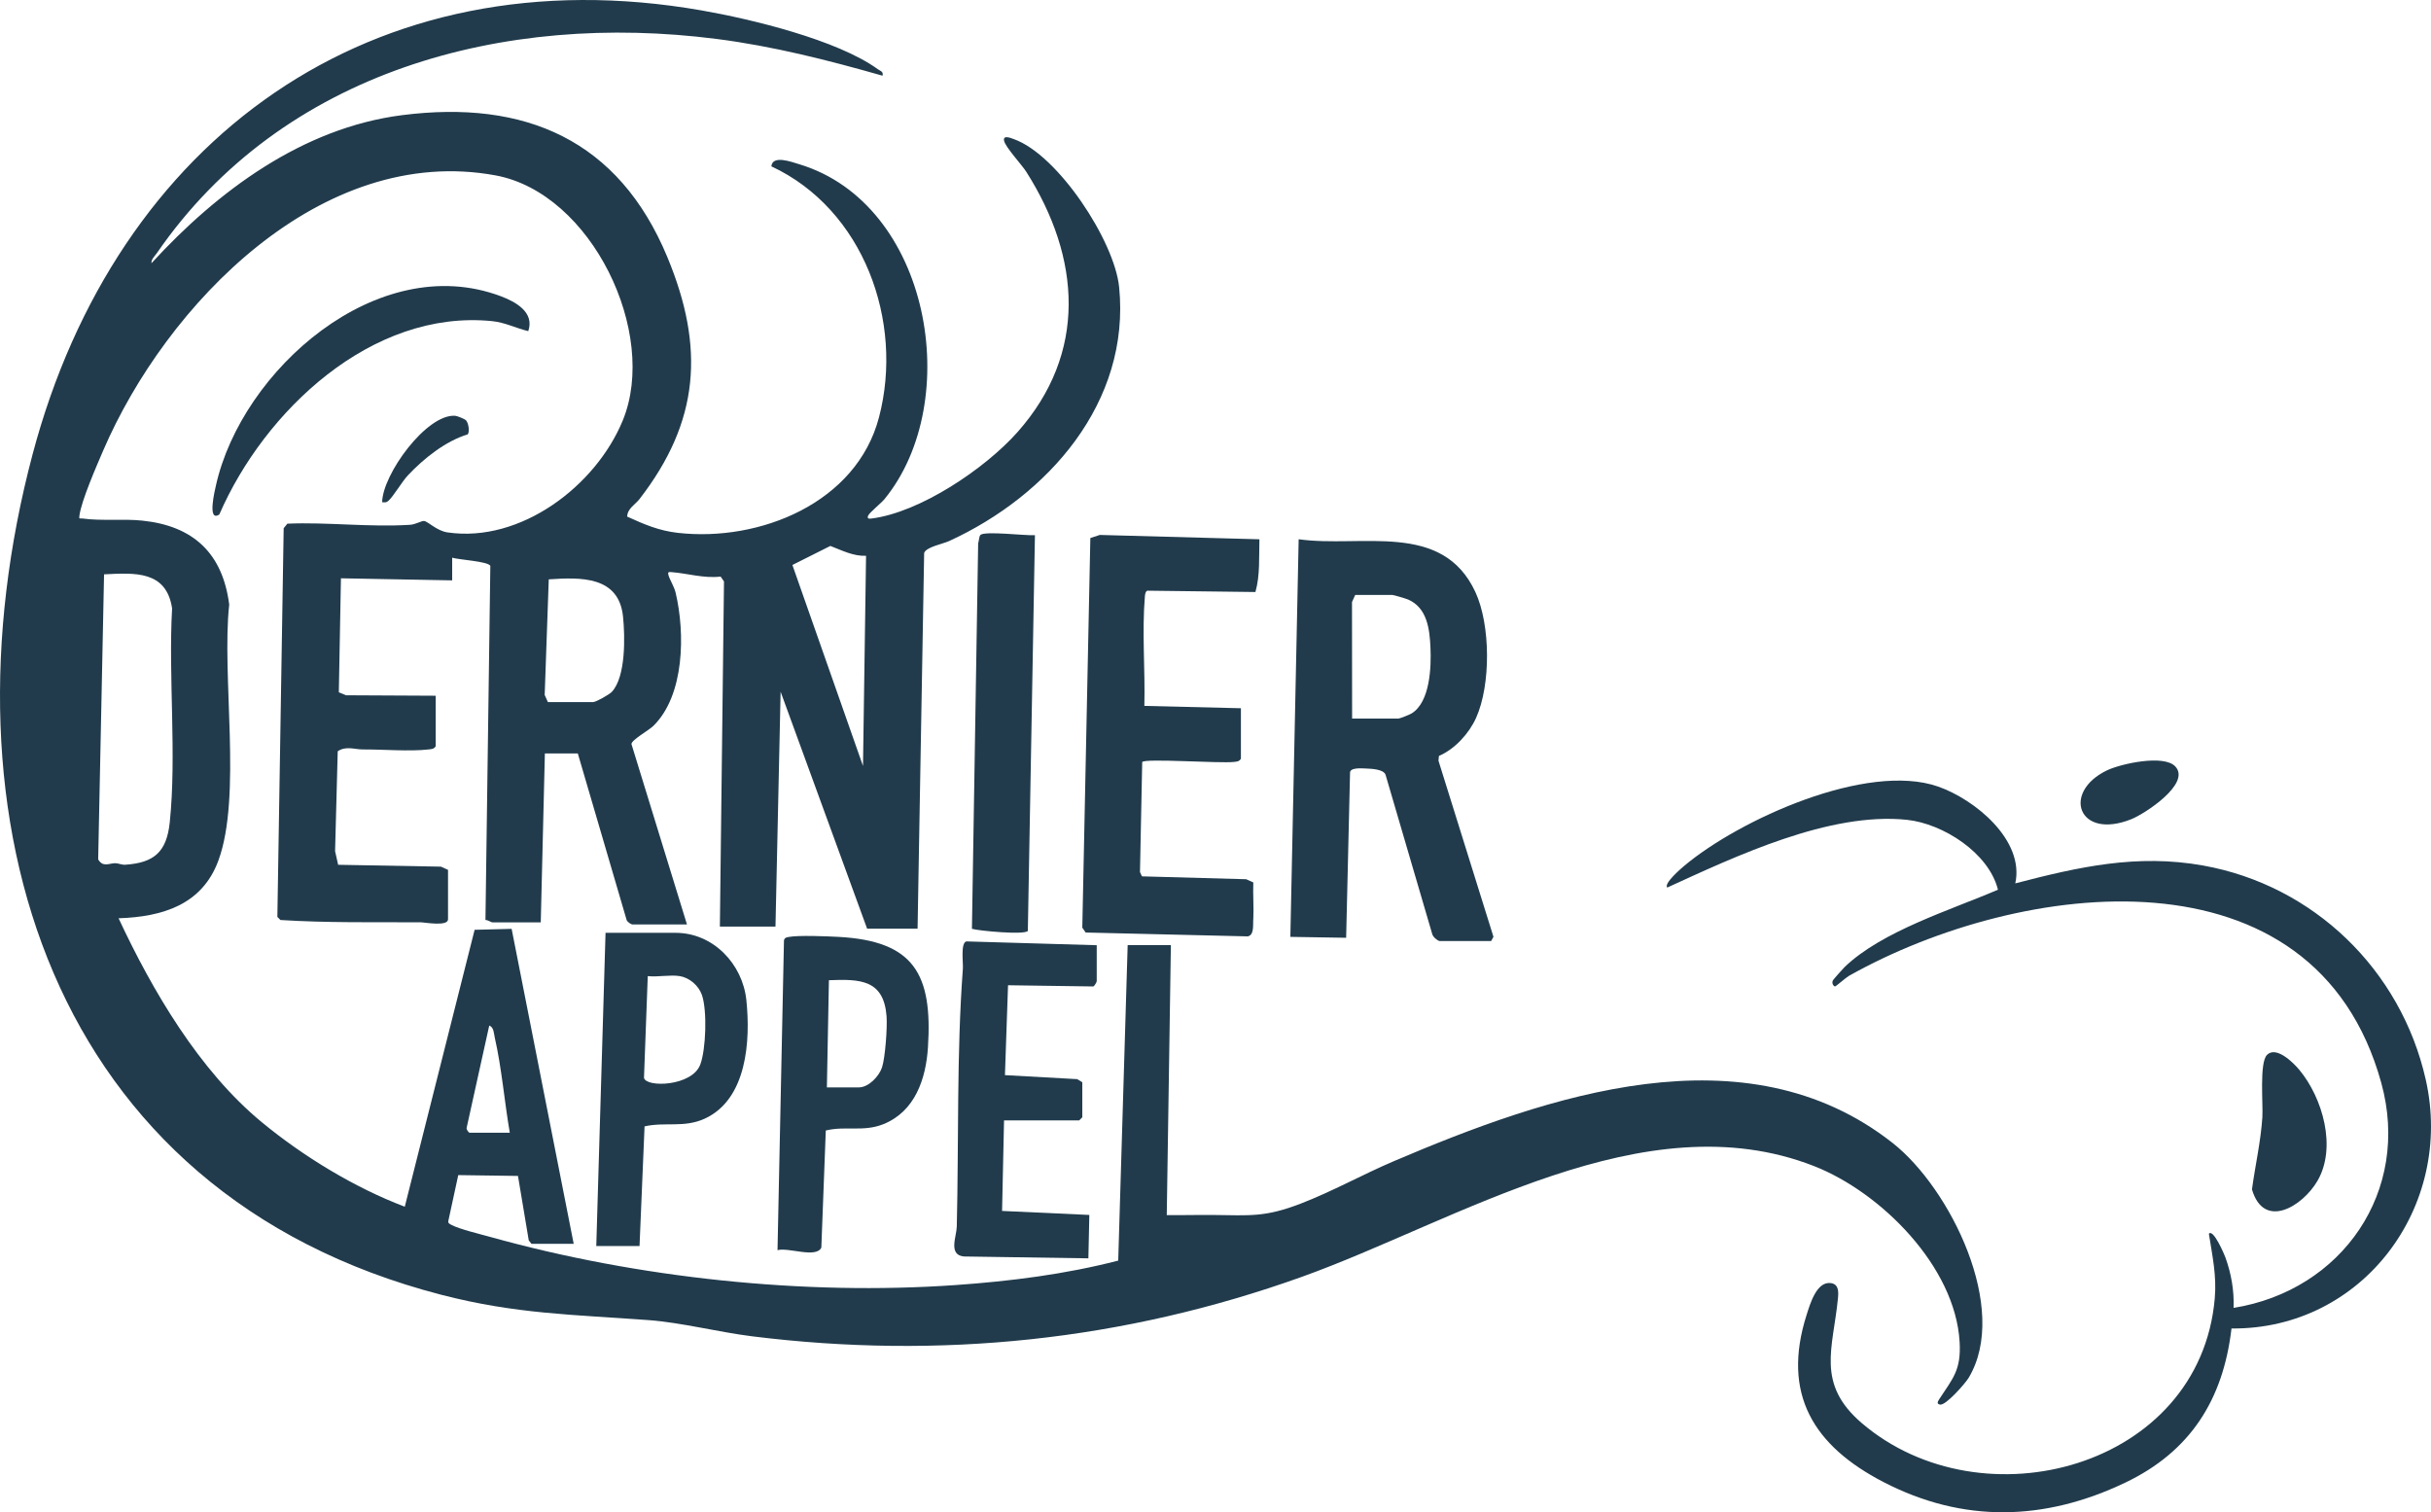 <svg width="389" height="242" viewBox="0 0 389 242" fill="none" xmlns="http://www.w3.org/2000/svg">
<path d="M187.36 151.253L186.701 194.445C189.173 194.476 191.658 194.403 194.13 194.427C200.041 194.488 202.392 194.814 208.11 192.619C213.205 190.659 218.035 187.949 223.057 185.808C247.561 175.362 279.269 164.342 302.86 182.911C312.077 190.169 321.609 209.445 315.033 220.46C314.495 221.367 311.364 224.935 310.451 224.772C309.925 224.681 310.004 224.379 310.282 223.95C312.494 220.55 313.836 219.274 313.57 214.72C312.863 202.677 300.998 190.804 290.269 186.6C263.101 175.961 233.139 195.431 208.297 204.334C179.835 214.532 150.424 217.587 120.348 213.843C115.01 213.177 109.021 211.641 103.817 211.254C91.807 210.365 82.565 210.292 70.628 207.201C7.81 190.931 -10.232 130.979 5.211 72.714C18.575 22.307 59.488 -7.572 112.285 1.67C120.215 3.055 133.983 6.375 140.457 11.069C140.868 11.365 141.375 11.414 141.224 12.115C132.484 9.629 123.696 7.385 114.648 6.23C80.661 1.875 45.218 11.287 25.096 40.513C24.752 41.008 24.184 41.474 24.238 42.121C34.773 30.623 48.373 20.468 64.323 18.43C84.004 15.914 98.987 22.373 106.784 41.136C112.81 55.634 111.934 67.458 102.33 79.864C101.641 80.753 100.395 81.376 100.359 82.67C103.091 83.916 105.424 84.926 108.477 85.271C121.575 86.747 137.072 80.481 140.656 66.775C144.682 51.4 138.16 33.478 123.43 26.619C123.605 24.75 126.682 25.918 127.891 26.281C148.876 32.613 154.334 64.18 141.545 79.858C140.995 80.529 139.133 82.017 138.922 82.507C138.722 82.966 138.982 83.033 139.393 82.985C147.208 82.029 157.653 74.971 162.814 69.152C174.045 56.492 172.951 41.251 164.229 27.502C163.491 26.341 160.85 23.523 160.663 22.5C160.487 21.557 161.751 22.089 162.222 22.258C169.3 24.768 178.342 38.565 179.08 45.944C180.929 64.416 167.662 79.35 151.886 86.577C150.847 87.055 148.169 87.533 147.879 88.501L146.827 148.61H138.752L124.911 110.693L124.089 148.278H115.192L115.851 93.049L115.313 92.269C112.605 92.584 110.018 91.749 107.449 91.555C106.996 91.519 106.814 91.525 106.966 92.045C107.207 92.868 107.86 93.805 108.114 94.858C109.637 101.293 109.565 111.255 104.536 116.172C103.835 116.862 101.06 118.404 101.042 119.064L109.927 147.939H101.193C101 147.939 100.329 147.503 100.263 147.195L92.459 120.57H87.189L86.53 147.606H78.787C78.618 147.606 78.044 147.201 77.681 147.225L78.461 90.545C78.05 89.819 73.487 89.59 72.356 89.245V92.874L54.556 92.541L54.218 110.783L55.378 111.261L69.721 111.334V119.414C69.431 119.886 69.062 119.868 68.585 119.929C65.575 120.279 61.205 119.91 58.007 119.929C56.75 119.929 55.366 119.33 54.042 120.219L53.619 136.211L54.109 138.388L70.555 138.685L71.691 139.199V147.11C71.691 148.308 67.974 147.594 67.255 147.588C59.778 147.564 52.313 147.691 44.879 147.225L44.383 146.729L45.393 84.527L45.985 83.801C52.422 83.529 59.101 84.394 65.611 83.983C66.517 83.922 67.436 83.335 67.847 83.372C68.488 83.426 69.854 84.938 71.613 85.198C83.326 86.916 95.361 77.747 99.658 67.271C105.382 53.311 94.69 30.902 79.289 28.065C51.395 22.924 26.559 48.757 16.507 72.11C15.462 74.541 13.02 80.124 12.712 82.495C12.621 83.172 12.742 82.912 13.195 82.973C16.229 83.396 19.687 82.991 22.757 83.311C30.935 84.152 35.631 88.531 36.677 96.751C35.432 108.152 38.738 127.374 34.948 137.705C32.343 144.8 25.973 146.717 18.974 146.947C24.395 158.566 31.896 171.334 41.887 179.578C48.512 185.046 56.762 190.072 64.771 193.103L75.947 148.792L81.87 148.64L91.801 199.042H85.043L84.608 198.486L82.885 188.179L73.329 188.046L71.752 195.328C71.655 195.764 71.945 195.855 72.247 196.018C73.444 196.677 77.004 197.536 78.546 197.965C102.009 204.498 128.646 207.347 152.926 205.641C161.69 205.024 170.436 203.923 178.934 201.728L180.446 151.241H187.366L187.36 151.253ZM138.583 88.942C136.528 89.027 134.715 88.065 132.871 87.364L126.797 90.412L138.093 122.572L138.583 88.942ZM16.652 91.906L15.71 137.517C16.459 138.86 17.547 138.11 18.466 138.134C18.992 138.146 19.445 138.419 20.067 138.376C24.685 138.068 26.674 136.302 27.163 131.596C28.288 120.781 26.922 108.291 27.538 97.344C26.607 91.271 21.566 91.67 16.659 91.906H16.652ZM87.672 112.35H94.919C95.355 112.35 97.488 111.158 97.899 110.717C100.16 108.303 100.021 101.838 99.694 98.668C99.023 92.166 92.943 92.366 87.811 92.711L87.159 111.213L87.672 112.35ZM81.574 181.26C80.722 176.312 80.28 170.893 79.168 166.03C79.023 165.389 79.029 164.372 78.286 164.118L74.671 180.473C74.599 180.746 75.004 181.266 75.149 181.266H81.574V181.26Z" fill="#213B4C"/>
<path d="M322.473 141.364C332.634 138.715 341.966 136.616 352.519 138.503C370.235 141.673 384.191 155.209 388.156 172.75C392.75 193.072 378.056 212.778 357.077 212.591C355.735 224.034 350.464 232.302 340.056 237.268C327.17 243.419 314.138 243.77 301.373 237.159C290.239 231.389 285.023 223.109 289.103 210.359C289.659 208.623 290.699 205.024 292.959 205.326C294.265 205.502 294.198 206.766 294.102 207.77C293.334 215.73 290.529 221.427 297.934 227.748C317.197 244.2 352.036 234.903 354.399 207.77C354.719 204.099 354.012 200.99 353.456 197.427C354.187 196.592 355.958 200.82 356.097 201.207C357.034 203.784 357.518 206.554 357.409 209.294C374.744 206.524 385.835 190.635 381.042 173.282C370.386 134.711 323.325 140.747 295.885 156.147C295.407 156.413 293.781 157.852 293.642 157.852C293.425 157.852 293.044 157.374 293.304 156.866C293.37 156.739 294.924 154.985 295.159 154.761C301.149 148.991 312.156 145.628 319.705 142.374C318.254 136.495 310.917 131.796 305.138 131.191C292.766 129.896 277.794 136.997 266.788 142.03C266.189 141.394 268.97 139.011 269.453 138.6C278.32 131.13 298.737 121.9 310.125 125.868C315.982 127.912 323.996 134.427 322.479 141.37L322.473 141.364Z" fill="#213B4C"/>
<path d="M230.365 150.594C229.96 150.509 229.301 149.929 229.18 149.469L221.71 123.975C221.383 123.08 219.443 123.019 218.494 122.977C217.732 122.947 215.949 122.808 216.028 123.721L215.405 150.068L206.478 149.923L207.808 86.293C217.829 87.703 230.788 83.311 236.089 94.749C238.519 99.993 238.579 109.586 236.198 114.878C235.067 117.388 232.789 119.886 230.256 120.963L230.178 121.725L238.978 149.911L238.609 150.588H230.371L230.365 150.594ZM216.36 114.987H223.777C224.012 114.987 225.584 114.352 225.904 114.152C228.854 112.314 229.041 106.707 228.896 103.598C228.763 100.652 228.37 97.277 225.336 95.947C224.998 95.795 222.991 95.203 222.785 95.203H216.856L216.342 96.34L216.36 114.987Z" fill="#213B4C"/>
<path d="M200.537 147.134C200.488 148.084 200.694 149.614 199.672 149.844L173.724 149.227L173.186 148.447L174.474 86.1L175.985 85.604L201.528 86.299C201.443 89.1 201.655 92.051 200.887 94.737L183.619 94.525C183.292 94.604 183.226 95.124 183.202 95.414C182.718 101.178 183.262 107.166 183.117 112.961L198.566 113.336V121.416C198.276 121.888 197.907 121.87 197.43 121.931C195.284 122.185 183.184 121.332 182.773 121.943L182.416 139.556L182.73 140.239L199.412 140.699L200.549 141.213C200.476 143.185 200.645 145.181 200.549 147.146L200.537 147.134Z" fill="#213B4C"/>
<path d="M175.495 151.253V157.024C175.495 157.114 175.157 157.792 174.939 157.858L161.303 157.665L160.808 172.048L172.364 172.689L173.186 173.185V178.792L172.691 179.288H160.663L160.348 193.78L174.311 194.421L174.159 201.365L154.226 201.068C151.699 200.796 153.065 197.887 153.101 196.284C153.428 182.687 153.065 168.546 154.074 155.052C154.153 154.036 153.682 150.957 154.618 150.649L175.501 151.259L175.495 151.253Z" fill="#213B4C"/>
<path d="M102.336 199.393H95.415L96.896 149.276H108.102C114.128 149.276 118.824 154.265 119.429 160.03C120.112 166.544 119.532 175.907 112.774 179.01C109.468 180.528 106.428 179.5 103.14 180.25L102.336 199.393ZM108.761 156.201C107.262 155.953 105.225 156.382 103.653 156.201L103.049 172.489C103.406 174.062 110.725 173.856 112.049 170.372C112.968 167.965 113.179 161.699 112.321 159.225C111.789 157.707 110.338 156.461 108.755 156.195L108.761 156.201Z" fill="#213B4C"/>
<path d="M124.415 200.052L125.449 150.473C125.558 150.044 125.848 150.001 126.229 149.935C127.818 149.638 132.321 149.826 134.153 149.923C146.235 150.57 149.239 155.844 148.49 167.59C148.163 172.659 146.422 177.866 141.345 179.899C138.154 181.175 135.295 180.135 132.14 180.909L131.427 199.647C130.605 201.401 126.144 199.574 124.415 200.058V200.052ZM137.429 174.008C138.994 174.008 140.668 172.241 141.14 170.802C141.654 169.235 141.998 164.391 141.865 162.637C141.418 156.751 137.634 156.661 132.642 156.86L132.315 174.008H137.429Z" fill="#213B4C"/>
<path d="M165.607 85.64L164.471 148.967C163.999 149.644 156.661 148.967 155.525 148.634L156.522 86.946C156.655 86.565 156.649 85.924 156.861 85.634C157.405 84.908 164.235 85.761 165.601 85.64H165.607Z" fill="#213B4C"/>
<path d="M84.529 52.99C82.565 52.513 80.812 51.599 78.733 51.388C59.464 49.464 42.274 65.789 35.093 82.331C33.111 83.638 34.392 78.406 34.556 77.668C38.69 59.214 60.407 40.017 80.099 47.39C82.499 48.285 85.581 49.966 84.529 52.996V52.99Z" fill="#213B4C"/>
<path d="M362.752 168.812C364.239 167.318 366.995 170.07 367.938 171.213C371.673 175.713 373.934 183.619 370.845 188.947C368.464 193.054 362.25 196.853 360.352 190.332C360.872 186.492 361.761 182.669 362.015 178.792C362.148 176.711 361.519 170.058 362.752 168.818V168.812Z" fill="#213B4C"/>
<path d="M348.089 122.656C350.645 125.402 343.175 130.247 341.041 131.094C332.537 134.481 329.865 126.757 337.173 123.267C339.385 122.215 346.257 120.691 348.083 122.65L348.089 122.656Z" fill="#213B4C"/>
<path d="M74.568 67.265C74.967 67.688 75.185 69.043 74.847 69.509C71.286 70.585 67.787 73.386 65.26 76.077C64.342 77.057 62.915 79.483 62.148 80.142C61.779 80.463 61.603 80.396 61.15 80.366C61.211 75.92 68.24 66.231 72.828 66.533C73.16 66.557 74.363 67.041 74.568 67.265Z" fill="#213B4C"/>
</svg>
